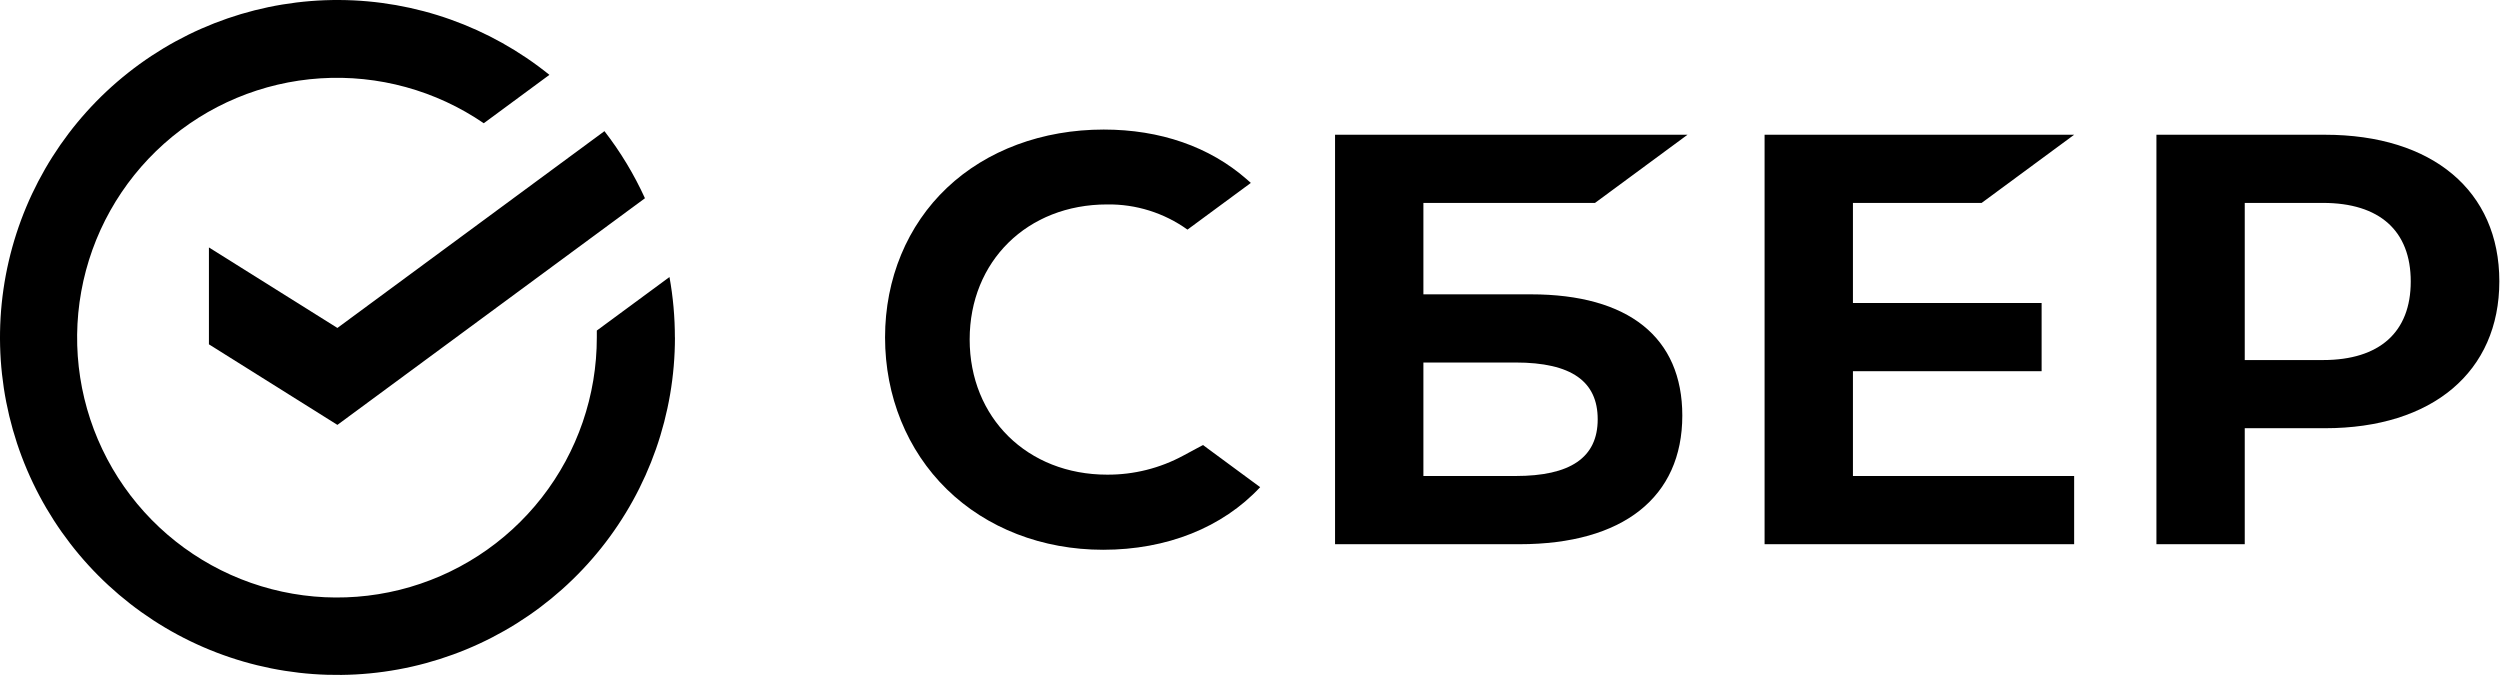 <svg width="275" height="75" viewBox="0 0 275 75" fill="none" xmlns="http://www.w3.org/2000/svg">
<path d="M217.981 22.321L228.156 14.822H194.104V59.863H228.156V52.36H203.823V40.83H224.578V33.331H203.823V22.321H217.981Z" fill="black"/>
<path d="M168.401 32.377H156.574V22.321H175.45L185.625 14.822H146.855V59.863H167.146C178.528 59.863 185.054 54.703 185.054 45.712C185.054 37.114 179.14 32.377 168.401 32.377ZM166.708 52.36H156.574V39.876H166.708C172.874 39.876 175.747 41.966 175.747 46.12C175.747 50.363 172.707 52.36 166.708 52.36Z" fill="black"/>
<path d="M255.746 14.822H237.207V59.859H246.922V47.104H255.746C267.577 47.104 274.927 40.882 274.927 30.941C274.927 20.999 267.577 14.822 255.746 14.822ZM255.531 39.605H246.922V22.321H255.531C261.76 22.321 265.182 25.391 265.182 30.963C265.182 36.535 261.756 39.605 255.531 39.605Z" fill="black"/>
<path d="M130.172 50.111C127.597 51.506 124.712 52.229 121.783 52.212C113.022 52.212 106.663 45.957 106.663 37.341C106.663 28.725 113.022 22.488 121.783 22.488C124.949 22.442 128.047 23.413 130.622 25.258L137.593 20.12L137.133 19.715C133.049 16.14 127.626 14.251 121.408 14.251C114.663 14.251 108.541 16.523 104.172 20.654C99.803 24.786 97.356 30.651 97.356 37.111C97.356 43.57 99.769 49.532 104.15 53.816C108.53 58.1 114.648 60.475 121.345 60.475C128.35 60.475 134.467 58.033 138.618 53.589L132.326 48.953L130.172 50.111Z" fill="black"/>
<path d="M74.237 37.122C74.238 34.892 74.039 32.667 73.643 30.473L65.65 36.361C65.65 36.613 65.65 36.869 65.65 37.103C65.659 43.491 63.528 49.698 59.597 54.733C55.666 59.768 50.161 63.341 43.962 64.882C37.763 66.423 31.226 65.843 25.395 63.235C19.564 60.626 14.774 56.14 11.791 50.491C8.808 44.843 7.803 38.358 8.936 32.071C10.069 25.784 13.276 20.059 18.044 15.807C22.811 11.556 28.866 9.025 35.241 8.617C41.616 8.209 47.944 9.948 53.215 13.556L60.435 8.233C53.883 2.946 45.729 0.043 37.31 0C28.891 -0.042 20.708 2.778 14.103 7.999C7.498 13.219 2.864 20.53 0.961 28.731C-0.942 36.932 -0.001 45.537 3.63 53.132C7.261 60.728 13.366 66.864 20.943 70.533C28.521 74.202 37.12 75.187 45.331 73.325C53.541 71.464 60.875 66.867 66.129 60.288C71.383 53.71 74.244 45.541 74.244 37.122H74.237Z" fill="black"/>
<path d="M66.489 14.426C68.254 16.706 69.749 19.182 70.944 21.806L37.114 46.737L22.982 37.876V27.218L37.114 36.075L66.489 14.426Z" fill="black"/>
</svg>
